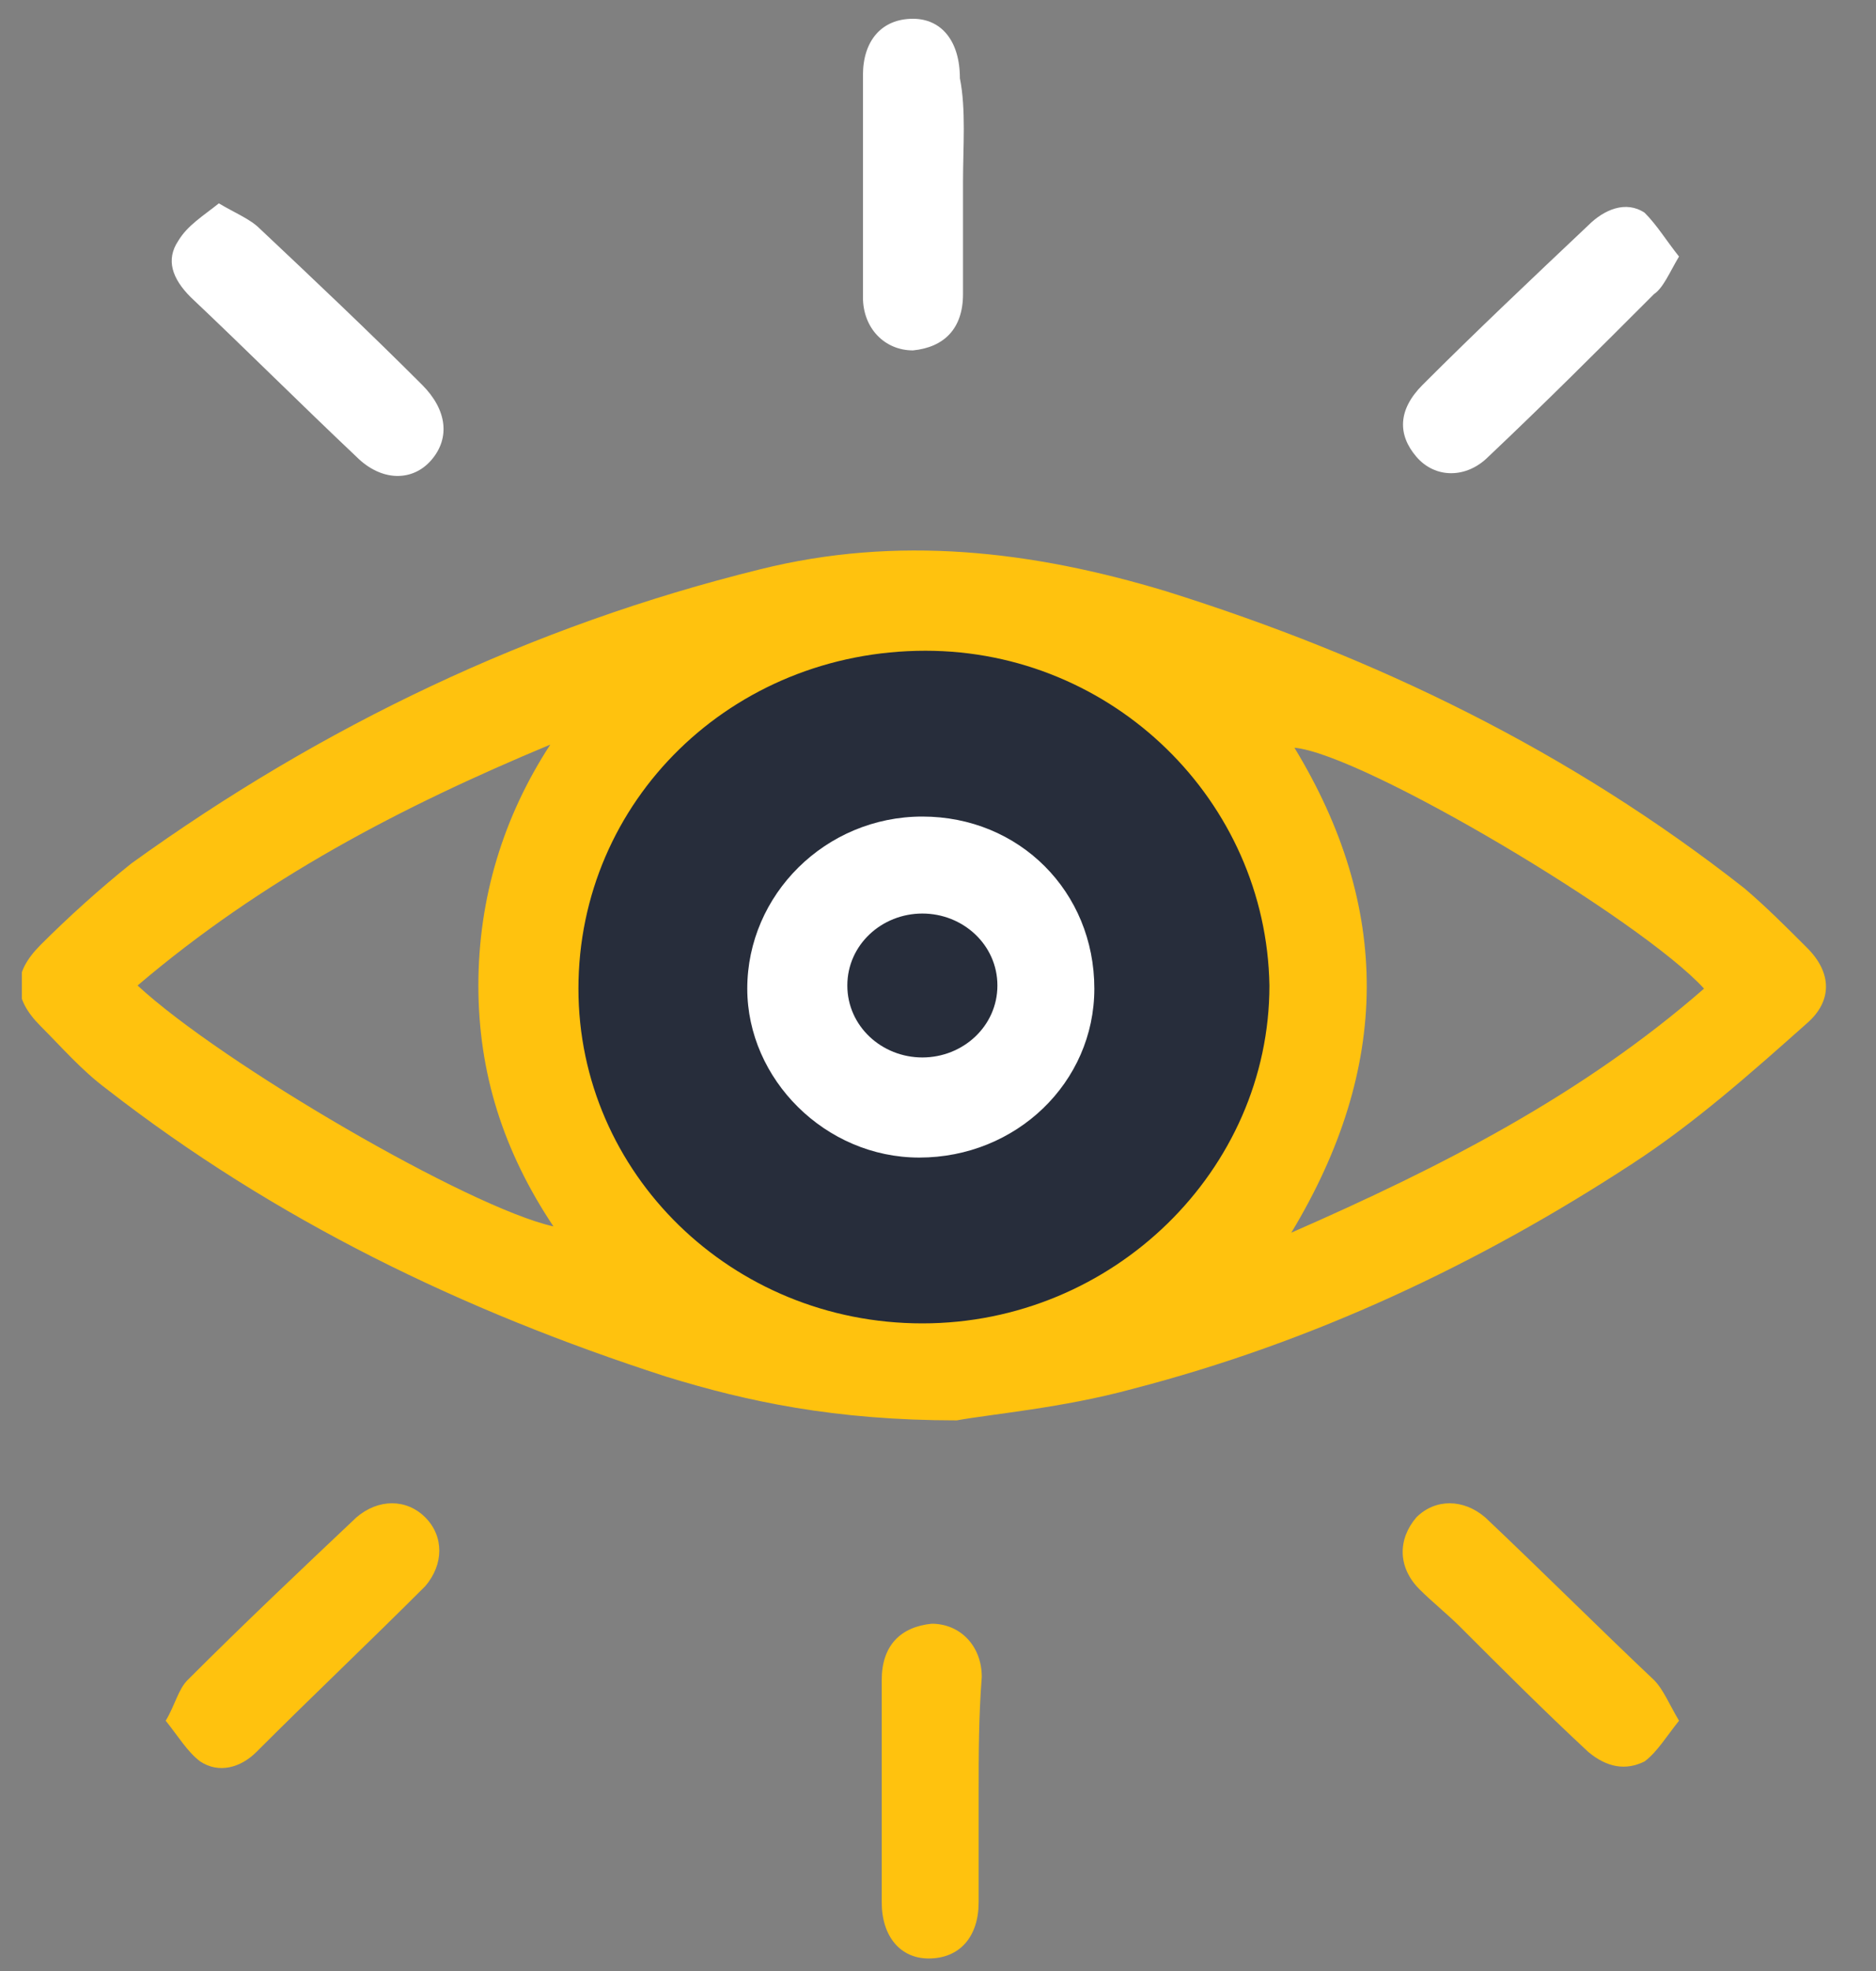 <svg xmlns="http://www.w3.org/2000/svg" xmlns:xlink="http://www.w3.org/1999/xlink" id="Layer_1" x="0px" y="0px" viewBox="0 0 60 63" style="enable-background:new 0 0 60 63;" xml:space="preserve"><rect x="0" y="0" width="60" height="63" fill="#808080" stroke="none"/><style type="text/css">	.st0{clip-path:url(#SVGID_00000100372707999441225220000017368992383011267748_);fill:#FFC20E;}	.st1{clip-path:url(#SVGID_00000100372707999441225220000017368992383011267748_);fill:#272D3B;}	.st2{clip-path:url(#SVGID_00000100372707999441225220000017368992383011267748_);fill:#FFFFFF;}</style><g>	<defs>		<rect id="SVGID_1_" x="0.7" y="0.5" width="57.7" height="62.1"></rect>	</defs>	<clipPath id="SVGID_00000112634469530589725050000012352392319067223443_">		<use xlink:href="#SVGID_1_" style="overflow:visible;"></use>	</clipPath>	<path style="clip-path:url(#SVGID_00000112634469530589725050000012352392319067223443_);fill:#FFC20E;" d="M29.3,43.5  c6.8,0,12.3-5.5,12.3-12.3c0-6.8-5.5-12.3-12.3-12.3S17,24.4,17,31.2C17,38,22.5,43.5,29.3,43.5"></path>	<path style="clip-path:url(#SVGID_00000112634469530589725050000012352392319067223443_);fill:#272D3B;" d="M29.3,43.5  c6.8,0,12.3-5.5,12.3-12.3c0-6.8-5.5-12.3-12.3-12.3S17,24.4,17,31.2C17,38,22.5,43.5,29.3,43.5"></path>	<path style="clip-path:url(#SVGID_00000112634469530589725050000012352392319067223443_);fill:#FFC20E;" d="M54.5,31.6  c-2-2.2-10.9-7.5-13.1-7.7c3.1,5.1,3.1,10.2-0.1,15.5C46.1,37.3,50.6,35,54.5,31.6 M17.7,39.2c-1.6-2.4-2.4-4.9-2.4-7.7  c0-2.8,0.8-5.4,2.3-7.7c-4.8,2-9.2,4.3-13.2,7.7C7.1,34,15,38.6,17.7,39.2 M18.5,31.6c0,5.9,4.9,10.7,11,10.7  c6.1,0,11.1-4.9,11.1-10.8c-0.1-5.9-5-10.7-11-10.7C23.4,20.8,18.5,25.6,18.5,31.6 M30.6,45.4c-3.9,0-6.7-0.6-9.3-1.4  c-6.5-2.1-12.5-5-17.9-9.2c-0.8-0.6-1.4-1.3-2.1-2c-0.9-0.9-0.9-1.7,0-2.6c0.9-0.9,1.9-1.8,2.9-2.6c6.1-4.4,12.8-7.6,20.1-9.4  c4.4-1.1,8.7-0.6,13,0.7c6.7,2.1,12.9,5.1,18.5,9.5c0.7,0.6,1.3,1.2,2,1.9c0.8,0.8,0.8,1.7,0,2.4c-1.8,1.6-3.6,3.2-5.6,4.5  c-4.9,3.2-10.2,5.7-16,7.2C34,45,31.7,45.2,30.6,45.4"></path>	<path style="clip-path:url(#SVGID_00000112634469530589725050000012352392319067223443_);fill:#FFC20E;" d="M31.3,57.3  c0,1.2,0,2.4,0,3.5c0,1.1-0.6,1.8-1.6,1.8c-0.9,0-1.5-0.7-1.5-1.8c0-2.4,0-4.8,0-7.1c0-1.1,0.6-1.7,1.6-1.8c0.9,0,1.6,0.7,1.6,1.7  C31.3,54.9,31.3,56.1,31.3,57.3"></path>	<path style="clip-path:url(#SVGID_00000112634469530589725050000012352392319067223443_);fill:#FFFFFF;" d="M30.8,5.8  c0,1.2,0,2.4,0,3.6c0,1.1-0.6,1.7-1.6,1.8c-0.9,0-1.6-0.7-1.6-1.7c0-2.4,0-4.8,0-7.1c0-1.1,0.6-1.8,1.6-1.8c0.9,0,1.5,0.7,1.5,1.9  C30.9,3.5,30.8,4.7,30.8,5.8"></path>	<path style="clip-path:url(#SVGID_00000112634469530589725050000012352392319067223443_);fill:#FFC20E;" d="M53.7,55  c-0.4,0.5-0.7,1-1.1,1.3c-0.6,0.3-1.2,0.2-1.8-0.3c-1.4-1.3-2.8-2.7-4.1-4c-0.4-0.4-0.9-0.8-1.3-1.2c-0.7-0.7-0.7-1.6-0.1-2.3  c0.6-0.6,1.5-0.6,2.2,0c1.8,1.7,3.6,3.5,5.4,5.2C53.2,54,53.4,54.5,53.7,55"></path>	<path style="clip-path:url(#SVGID_00000112634469530589725050000012352392319067223443_);fill:#FFC20E;" d="M5.3,55  c0.3-0.5,0.4-1,0.7-1.3c1.8-1.8,3.6-3.5,5.4-5.2c0.7-0.6,1.6-0.6,2.2,0c0.6,0.6,0.6,1.5,0,2.2c-1.8,1.8-3.6,3.5-5.4,5.3  c-0.5,0.5-1.2,0.7-1.8,0.3C6,56,5.7,55.5,5.3,55"></path>	<path style="clip-path:url(#SVGID_00000112634469530589725050000012352392319067223443_);fill:#FFFFFF;" d="M7,6.5  C7.5,6.8,8,7,8.3,7.3c1.7,1.6,3.5,3.3,5.2,5c0.8,0.8,0.9,1.7,0.3,2.4c-0.6,0.7-1.6,0.7-2.4-0.1c-1.8-1.7-3.5-3.4-5.3-5.1  C5.5,8.9,5.3,8.3,5.7,7.7C6,7.2,6.5,6.9,7,6.5"></path>	<path style="clip-path:url(#SVGID_00000112634469530589725050000012352392319067223443_);fill:#FFFFFF;" d="M53.7,8.2  c-0.3,0.5-0.5,1-0.8,1.2c-1.8,1.8-3.5,3.5-5.3,5.2c-0.7,0.7-1.7,0.7-2.3,0c-0.6-0.7-0.6-1.5,0.2-2.3c1.7-1.7,3.5-3.4,5.3-5.1  c0.5-0.5,1.2-0.8,1.8-0.4C53,7.2,53.3,7.7,53.7,8.2"></path>	<path style="clip-path:url(#SVGID_00000112634469530589725050000012352392319067223443_);fill:#FFFFFF;" d="M29.5,29.2  c-1.3,0-2.4,1-2.4,2.3c0,1.3,1.1,2.3,2.4,2.3c1.3,0,2.4-1,2.4-2.3C31.9,30.2,30.8,29.2,29.5,29.2 M35,31.6c0,3-2.5,5.4-5.6,5.4  c-3,0-5.5-2.5-5.5-5.4c0-3,2.5-5.5,5.6-5.5C32.6,26.1,35,28.5,35,31.6"></path></g></svg>